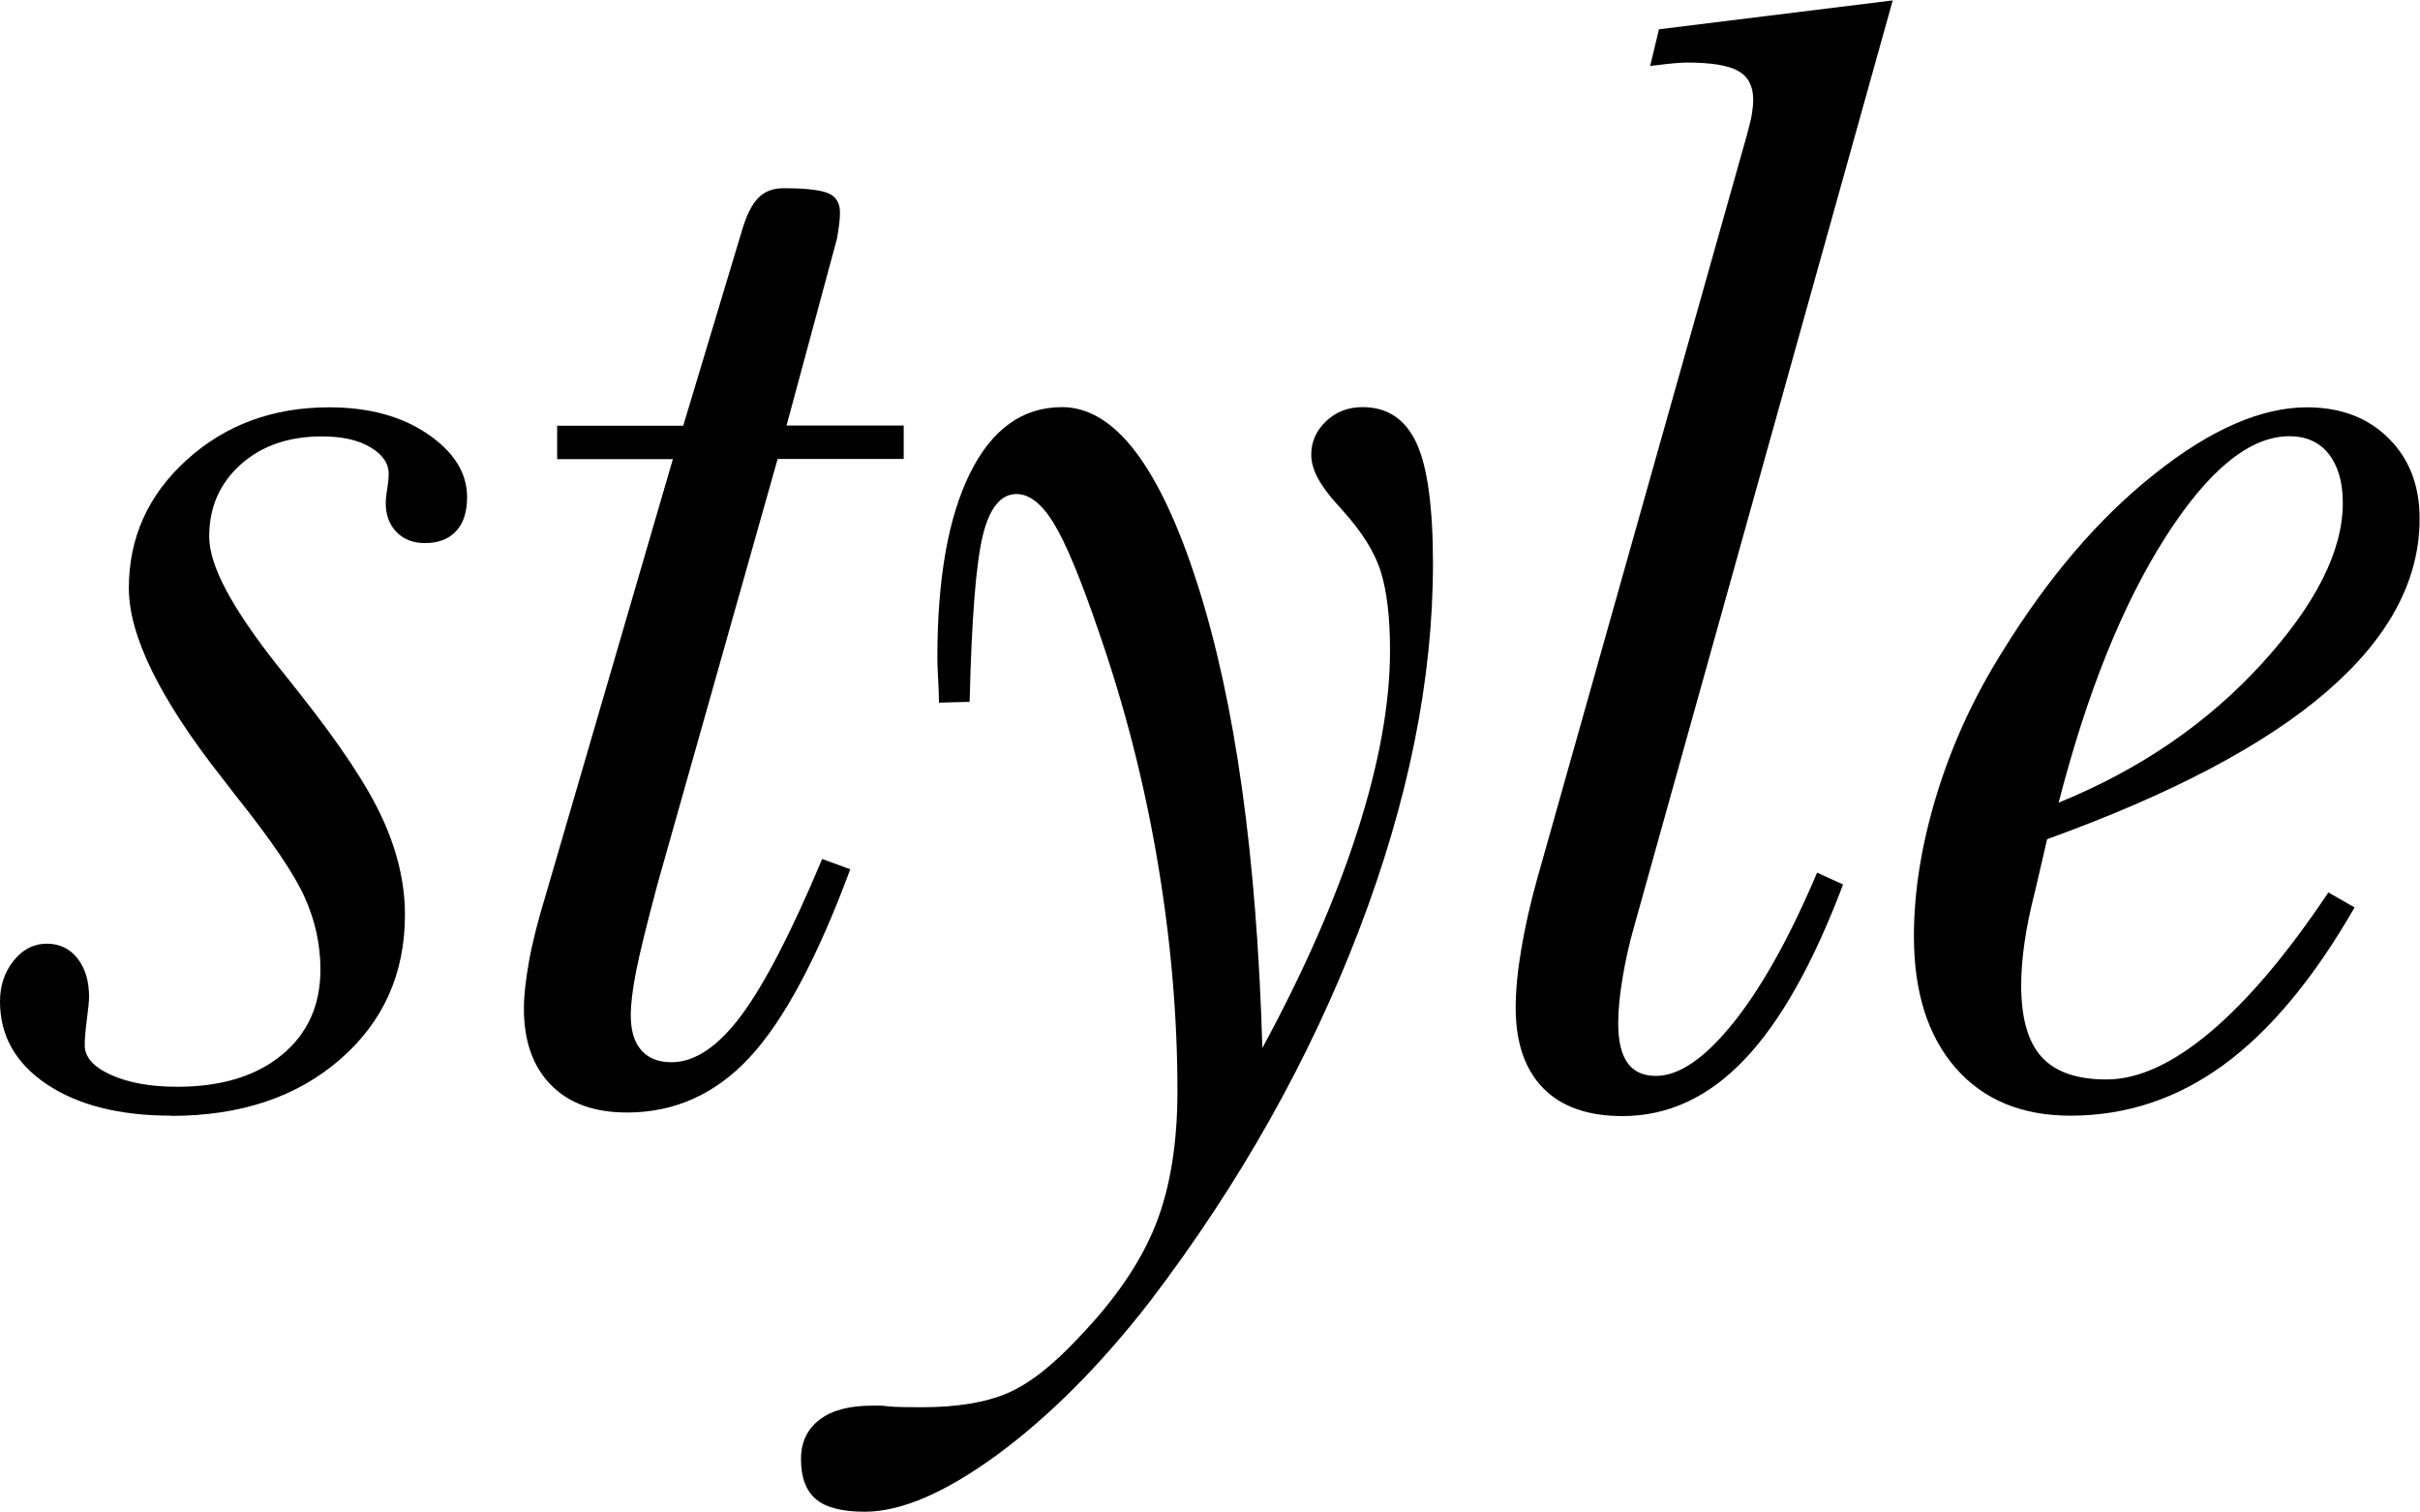 <?xml version="1.0" encoding="UTF-8"?><svg id="_レイヤー_2" xmlns="http://www.w3.org/2000/svg" viewBox="0 0 122.27 76.39"><defs><style>.cls-1{fill:#000;stroke-width:0px;}</style></defs><g id="_レイヤー_1-2"><path class="cls-1" d="M8.66,56.37c-2.62,0-4.72-.53-6.3-1.59s-2.36-2.46-2.36-4.18c0-.8.23-1.49.69-2.06.46-.58,1.02-.86,1.67-.86s1.17.25,1.56.75c.39.5.58,1.15.58,1.95,0,.2-.04.58-.11,1.12-.07.55-.11.99-.11,1.31,0,.6.44,1.1,1.33,1.5.89.4,2,.6,3.35.6,2.22,0,3.98-.54,5.28-1.61,1.3-1.07,1.95-2.51,1.95-4.31,0-1.25-.26-2.46-.79-3.64-.52-1.17-1.67-2.87-3.45-5.1-.18-.23-.43-.55-.75-.97-3.12-3.97-4.69-7.16-4.69-9.56,0-2.55.97-4.71,2.92-6.48,1.95-1.77,4.35-2.66,7.2-2.66,2,0,3.66.45,4.98,1.35,1.32.9,1.99,1.96,1.99,3.19,0,.75-.19,1.33-.56,1.72-.37.4-.9.6-1.57.6-.6,0-1.08-.19-1.44-.56-.36-.38-.54-.86-.54-1.46,0-.17.02-.42.08-.75.05-.33.07-.56.07-.71,0-.55-.31-1-.94-1.37s-1.44-.54-2.44-.54c-1.67,0-3.04.47-4.1,1.42-1.06.95-1.59,2.16-1.59,3.64s1.15,3.6,3.45,6.52c.5.62.89,1.11,1.16,1.46,2.02,2.55,3.41,4.65,4.16,6.3s1.12,3.26,1.12,4.83c0,2.97-1.09,5.41-3.28,7.31-2.19,1.9-5.03,2.85-8.53,2.85Z"/><path class="cls-1" d="M34,23.2h-5.85v-1.69h6.37l3-9.97c.22-.72.49-1.24.81-1.56.31-.31.73-.47,1.26-.47,1.12,0,1.88.09,2.27.26.39.17.58.5.58.97,0,.17-.01.37-.04.58-.03.21-.06.46-.11.73l-2.55,9.45h5.92v1.69h-6.37l-6.07,21.48c-.52,1.95-.88,3.4-1.07,4.35-.19.95-.28,1.71-.28,2.29,0,.75.17,1.33.52,1.74.35.41.86.62,1.54.62,1.17,0,2.35-.79,3.52-2.36,1.17-1.57,2.54-4.21,4.09-7.91l1.42.52c-1.67,4.5-3.37,7.67-5.1,9.52-1.72,1.85-3.79,2.77-6.18,2.77-1.65,0-2.93-.46-3.84-1.39-.91-.92-1.37-2.21-1.37-3.86,0-.65.09-1.45.26-2.4.17-.95.45-2.04.82-3.26l6.45-22.11Z"/><path class="cls-1" d="M47.44,35.49c0-.27-.01-.66-.04-1.16s-.04-.86-.04-1.09c0-4,.55-7.11,1.65-9.33,1.1-2.22,2.65-3.34,4.65-3.34,2.65,0,4.93,2.98,6.84,8.94,1.91,5.96,3,13.77,3.28,23.44,2.1-3.87,3.7-7.52,4.8-10.94,1.1-3.42,1.65-6.47,1.65-9.15,0-1.67-.16-3-.47-3.99-.31-.99-.97-2.03-1.97-3.13-.58-.62-.97-1.15-1.2-1.57-.23-.42-.34-.83-.34-1.2,0-.65.25-1.21.75-1.69.5-.47,1.11-.71,1.84-.71,1.25,0,2.16.6,2.72,1.8.56,1.2.84,3.24.84,6.11,0,5.85-1.25,12.03-3.75,18.55-2.5,6.52-6.01,12.76-10.53,18.7-2.52,3.25-5.1,5.83-7.72,7.76-2.62,1.92-4.86,2.89-6.71,2.89-1.15,0-1.97-.21-2.47-.64-.5-.42-.75-1.1-.75-2.02,0-.85.31-1.51.94-1.99.62-.48,1.51-.71,2.66-.71h.49c.15.02.36.04.62.06.26.01.73.02,1.41.02,1.77,0,3.21-.24,4.31-.71s2.3-1.41,3.6-2.81c1.85-1.92,3.14-3.82,3.88-5.68.74-1.86,1.11-4.12,1.11-6.77,0-3.8-.34-7.68-1.01-11.64-.67-3.96-1.66-7.82-2.96-11.56-.92-2.7-1.69-4.54-2.29-5.51-.6-.97-1.22-1.46-1.87-1.46-.8,0-1.37.71-1.71,2.12-.34,1.41-.56,4.2-.66,8.38l-1.54.04Z"/><path class="cls-1" d="M88.28,6.75c.12-.45.21-.79.24-1.03.04-.24.06-.47.06-.69,0-.67-.25-1.16-.75-1.44-.5-.29-1.37-.43-2.62-.43-.3,0-.85.05-1.65.15-.07,0-.14.01-.19.04l.45-1.87,11.81-1.46-13.04,46.7c-.28.97-.48,1.89-.62,2.75-.14.86-.21,1.61-.21,2.23,0,.9.16,1.57.47,2,.31.44.79.66,1.44.66,1.17,0,2.48-.9,3.92-2.7,1.44-1.8,2.84-4.32,4.22-7.57l1.31.6c-1.5,3.97-3.15,6.92-4.97,8.83-1.81,1.91-3.87,2.87-6.17,2.87-1.75,0-3.09-.47-4.01-1.41-.92-.94-1.39-2.29-1.39-4.07,0-.83.09-1.81.28-2.94s.46-2.33.81-3.58l10.61-37.63Z"/><path class="cls-1" d="M118.97,45.84c-2.07,3.6-4.28,6.25-6.62,7.96-2.34,1.71-4.92,2.57-7.74,2.57-2.47,0-4.41-.81-5.81-2.42-1.4-1.61-2.1-3.83-2.1-6.65,0-2.27.39-4.67,1.16-7.18.77-2.51,1.87-4.9,3.3-7.18,2.32-3.77,4.9-6.78,7.72-9.01,2.82-2.24,5.38-3.35,7.68-3.35,1.7,0,3.07.52,4.12,1.56,1.05,1.04,1.57,2.39,1.57,4.07,0,3.12-1.56,6.03-4.69,8.73-3.12,2.7-7.83,5.18-14.13,7.46l-.6,2.59c-.25.97-.43,1.85-.54,2.62s-.17,1.5-.17,2.17c0,1.65.34,2.86,1.03,3.62.69.76,1.78,1.14,3.28,1.14,1.6,0,3.35-.8,5.25-2.4,1.9-1.6,3.89-3.95,5.96-7.05l1.31.75ZM104.02,40.55c4.1-1.67,7.51-4.01,10.25-7.01,2.74-3,4.1-5.71,4.1-8.13,0-1.05-.24-1.87-.71-2.47s-1.14-.9-1.99-.9c-2,0-4.09,1.7-6.26,5.1s-3.97,7.87-5.4,13.42Z"/></g></svg>